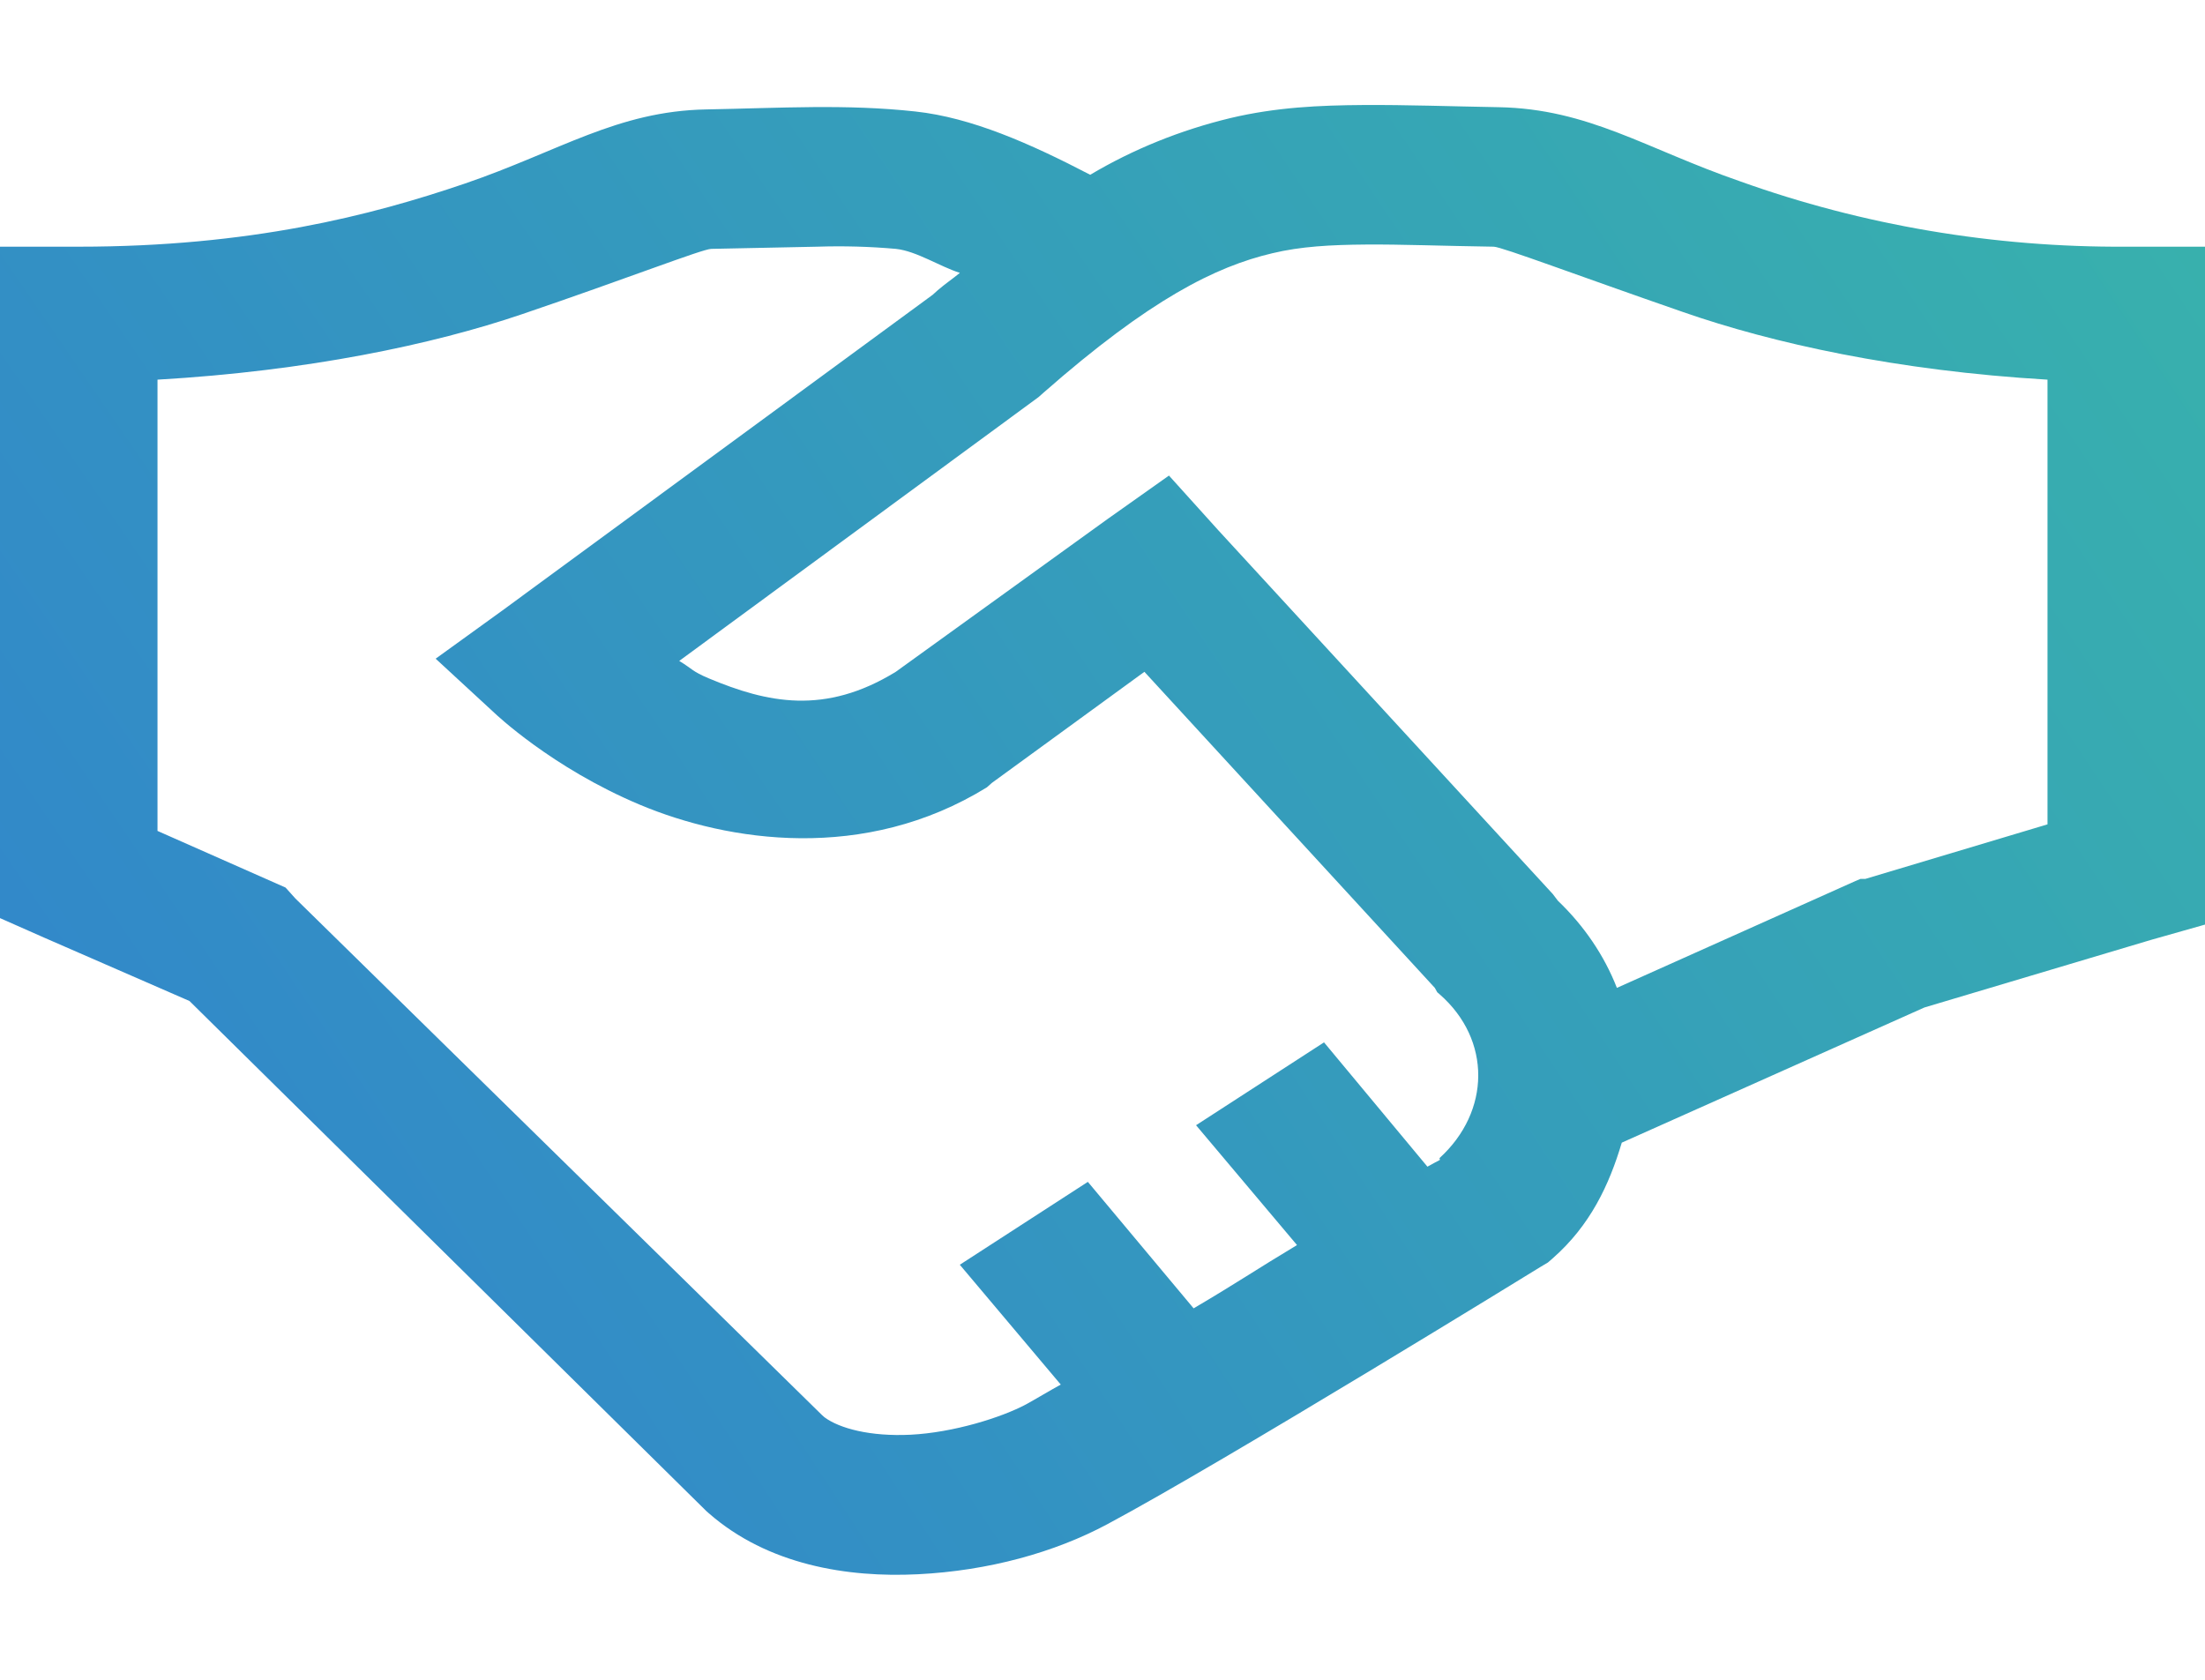 <svg width="84" height="64" viewBox="0 0 84 64" fill="none" xmlns="http://www.w3.org/2000/svg">
<path d="M51.939 4.001C50.274 4.012 48.621 4.084 46.875 4.498C44.973 4.956 43.168 5.686 41.532 6.659C39.234 5.463 37.008 4.48 34.875 4.248C32.226 3.959 29.766 4.116 26.907 4.169C23.517 4.23 21.306 5.763 17.718 6.991C14.133 8.214 9.516 9.399 3 9.399H0V34.98L1.689 35.727L7.218 38.138L26.907 57.571L27 57.653C29.25 59.625 32.286 60.114 34.968 59.979C37.653 59.846 40.173 59.15 42.186 58.071C46.617 55.703 58.686 48.269 58.686 48.269L58.968 48.101L59.157 47.937C60.585 46.679 61.302 45.146 61.782 43.535L73.311 38.385L81.936 35.812L84 35.227V9.399H81C75.957 9.43 70.957 8.583 66.282 6.906C62.694 5.665 60.516 4.147 57.09 4.084C55.26 4.052 53.598 3.991 51.936 4.001H51.939ZM52.029 9.317C53.379 9.306 54.939 9.37 56.907 9.399C57.222 9.41 60.105 10.499 64.125 11.892C67.524 13.075 72.246 14.125 78 14.465V31.408L71.061 33.486H70.875L70.686 33.566L61.596 37.638C61.114 36.404 60.347 35.273 59.346 34.316L59.157 34.066L46.407 20.198L44.532 18.119L42.186 19.78L34.125 25.596C31.419 27.257 29.226 26.778 27 25.845C26.355 25.574 26.391 25.492 25.875 25.181L39.564 15.129L39.75 14.964C43.815 11.393 46.314 10.157 48.468 9.649C49.548 9.389 50.685 9.327 52.032 9.317H52.029ZM31.128 9.399C32.129 9.366 33.131 9.393 34.128 9.482C34.914 9.564 35.805 10.157 36.567 10.396C36.261 10.646 36.039 10.789 35.721 11.06L35.535 11.228L19.128 23.267L16.596 25.096L18.846 27.172C18.846 27.172 21.015 29.25 24.378 30.661C27.741 32.072 32.934 32.873 37.596 29.997L37.785 29.829L43.596 25.596L54.66 37.638L54.753 37.805L54.846 37.885C56.826 39.62 56.781 42.35 54.846 44.117C54.822 44.136 54.87 44.179 54.846 44.197C54.822 44.211 54.426 44.418 54.378 44.45L50.439 39.714L45.564 42.871L49.41 47.437C47.85 48.373 47.148 48.861 45.471 49.848L41.442 45.029L36.564 48.187L40.41 52.752C40.068 52.938 39.366 53.356 39.096 53.502C38.148 54.01 36.318 54.581 34.689 54.663C33.156 54.738 31.983 54.424 31.41 53.999L31.317 53.917L11.253 34.233L10.878 33.816L6 31.658V14.465C11.73 14.133 16.488 13.125 19.875 11.975C23.883 10.614 26.745 9.492 27.093 9.482L31.125 9.399H31.128Z" fill="url(#paint0_radial)"/>
<defs>
<radialGradient id="paint0_radial" cx="0" cy="0" r="1" gradientUnits="userSpaceOnUse" gradientTransform="translate(5.00679e-06 60) rotate(-33.69) scale(100.955 1004.99)">
<stop stop-color="#3182CE"/>
<stop offset="1" stop-color="#38B2AC"/>
</radialGradient>
</defs>
</svg>
